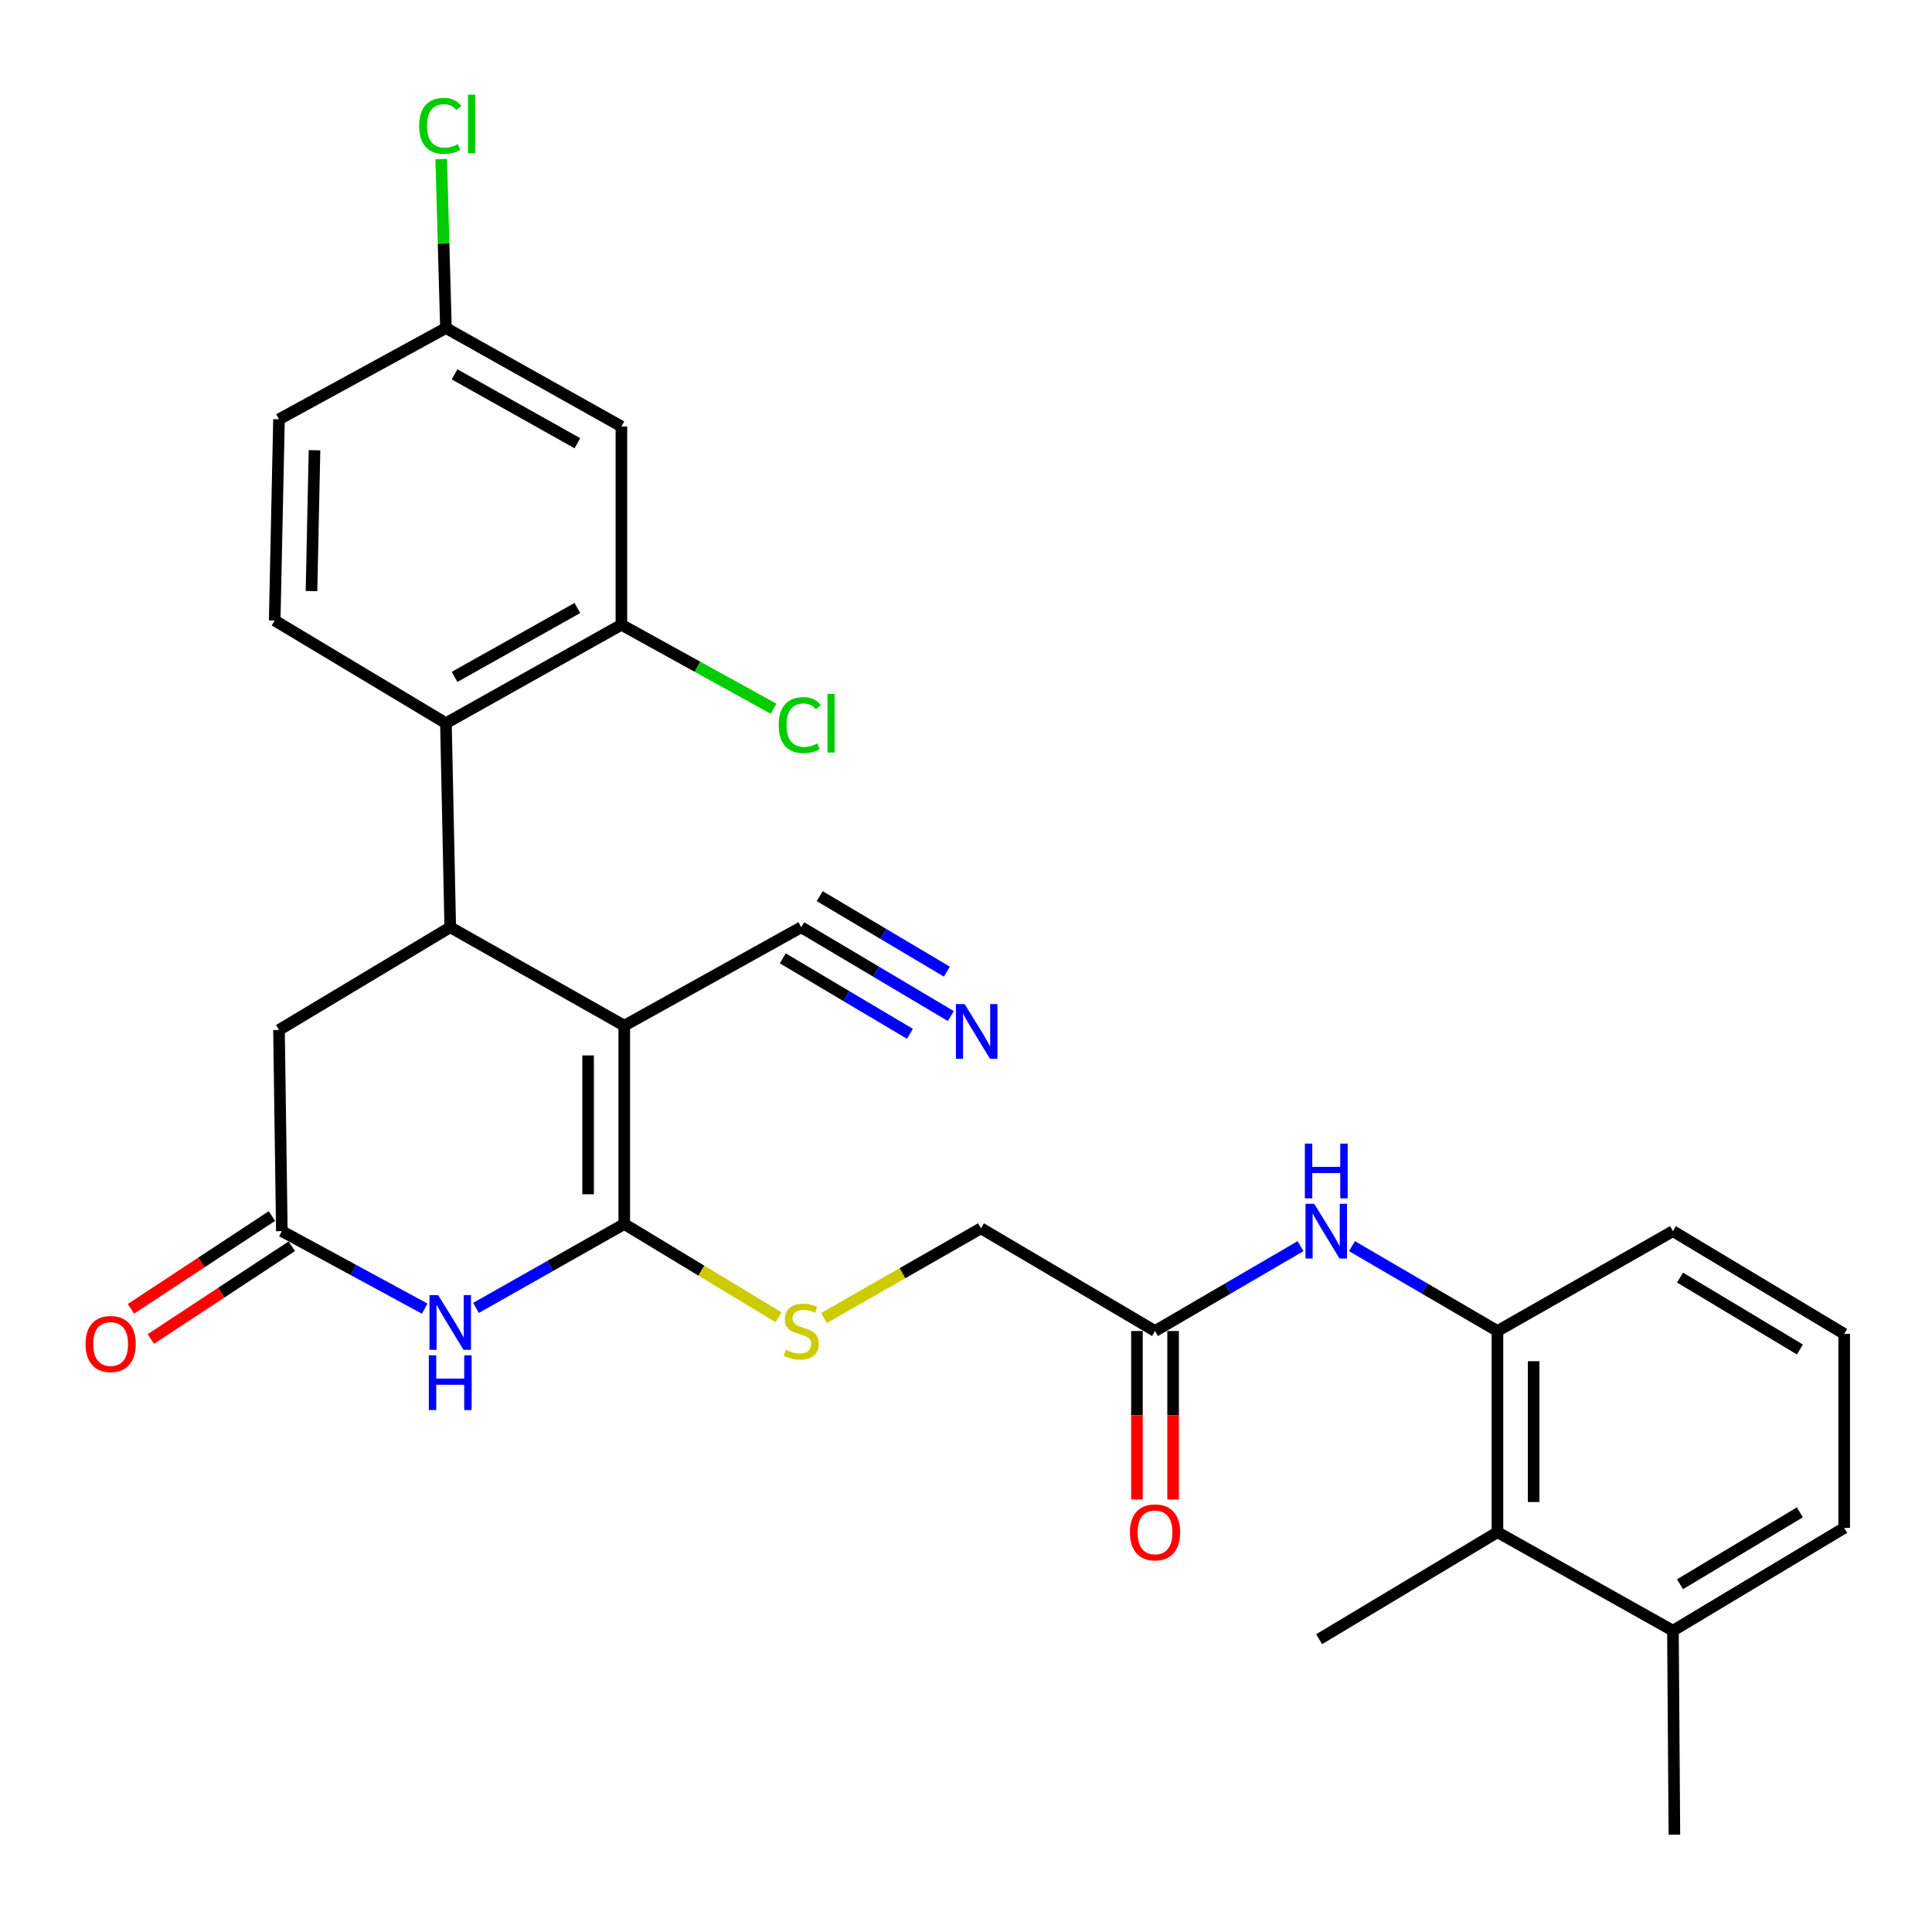 <?xml version='1.0' encoding='iso-8859-1'?>
<svg version='1.1' baseProfile='full'
              xmlns='http://www.w3.org/2000/svg'
                      xmlns:rdkit='http://www.rdkit.org/xml'
                      xmlns:xlink='http://www.w3.org/1999/xlink'
                  xml:space='preserve'
width='1000px' height='1000px' viewBox='0 0 1000 1000'>
<!-- END OF HEADER -->
<rect style='opacity:1.0;fill:#FFFFFF;stroke:none' width='1000' height='1000' x='0' y='0'> </rect>
<path class='bond-0' d='M 323.119,530.89 L 323.119,633.552' style='fill:none;fill-rule:evenodd;stroke:#000000;stroke-width:6px;stroke-linecap:butt;stroke-linejoin:miter;stroke-opacity:1' />
<path class='bond-0' d='M 304.4,546.289 L 304.4,618.153' style='fill:none;fill-rule:evenodd;stroke:#000000;stroke-width:6px;stroke-linecap:butt;stroke-linejoin:miter;stroke-opacity:1' />
<path class='bond-1' d='M 323.119,530.89 L 233.04,479.944' style='fill:none;fill-rule:evenodd;stroke:#000000;stroke-width:6px;stroke-linecap:butt;stroke-linejoin:miter;stroke-opacity:1' />
<path class='bond-5' d='M 323.119,530.89 L 414.727,479.944' style='fill:none;fill-rule:evenodd;stroke:#000000;stroke-width:6px;stroke-linecap:butt;stroke-linejoin:miter;stroke-opacity:1' />
<path class='bond-2' d='M 323.119,633.552 L 284.743,655.265' style='fill:none;fill-rule:evenodd;stroke:#000000;stroke-width:6px;stroke-linecap:butt;stroke-linejoin:miter;stroke-opacity:1' />
<path class='bond-2' d='M 284.743,655.265 L 246.368,676.979' style='fill:none;fill-rule:evenodd;stroke:#0000FF;stroke-width:6px;stroke-linecap:butt;stroke-linejoin:miter;stroke-opacity:1' />
<path class='bond-8' d='M 323.119,633.552 L 363.045,657.687' style='fill:none;fill-rule:evenodd;stroke:#000000;stroke-width:6px;stroke-linecap:butt;stroke-linejoin:miter;stroke-opacity:1' />
<path class='bond-8' d='M 363.045,657.687 L 402.971,681.822' style='fill:none;fill-rule:evenodd;stroke:#CCCC00;stroke-width:6px;stroke-linecap:butt;stroke-linejoin:miter;stroke-opacity:1' />
<path class='bond-3' d='M 233.04,479.944 L 230.815,374.328' style='fill:none;fill-rule:evenodd;stroke:#000000;stroke-width:6px;stroke-linecap:butt;stroke-linejoin:miter;stroke-opacity:1' />
<path class='bond-11' d='M 233.04,479.944 L 144.407,533.116' style='fill:none;fill-rule:evenodd;stroke:#000000;stroke-width:6px;stroke-linecap:butt;stroke-linejoin:miter;stroke-opacity:1' />
<path class='bond-29' d='M 219.821,677.349 L 182.852,657.297' style='fill:none;fill-rule:evenodd;stroke:#0000FF;stroke-width:6px;stroke-linecap:butt;stroke-linejoin:miter;stroke-opacity:1' />
<path class='bond-29' d='M 182.852,657.297 L 145.883,637.244' style='fill:none;fill-rule:evenodd;stroke:#000000;stroke-width:6px;stroke-linecap:butt;stroke-linejoin:miter;stroke-opacity:1' />
<path class='bond-6' d='M 230.815,374.328 L 321.642,323.382' style='fill:none;fill-rule:evenodd;stroke:#000000;stroke-width:6px;stroke-linecap:butt;stroke-linejoin:miter;stroke-opacity:1' />
<path class='bond-6' d='M 235.281,350.36 L 298.861,314.698' style='fill:none;fill-rule:evenodd;stroke:#000000;stroke-width:6px;stroke-linecap:butt;stroke-linejoin:miter;stroke-opacity:1' />
<path class='bond-15' d='M 230.815,374.328 L 142.181,321.167' style='fill:none;fill-rule:evenodd;stroke:#000000;stroke-width:6px;stroke-linecap:butt;stroke-linejoin:miter;stroke-opacity:1' />
<path class='bond-4' d='M 145.883,637.244 L 144.407,533.116' style='fill:none;fill-rule:evenodd;stroke:#000000;stroke-width:6px;stroke-linecap:butt;stroke-linejoin:miter;stroke-opacity:1' />
<path class='bond-16' d='M 140.737,629.426 L 104.257,653.44' style='fill:none;fill-rule:evenodd;stroke:#000000;stroke-width:6px;stroke-linecap:butt;stroke-linejoin:miter;stroke-opacity:1' />
<path class='bond-16' d='M 104.257,653.44 L 67.777,677.453' style='fill:none;fill-rule:evenodd;stroke:#FF0000;stroke-width:6px;stroke-linecap:butt;stroke-linejoin:miter;stroke-opacity:1' />
<path class='bond-16' d='M 151.029,645.062 L 114.549,669.075' style='fill:none;fill-rule:evenodd;stroke:#000000;stroke-width:6px;stroke-linecap:butt;stroke-linejoin:miter;stroke-opacity:1' />
<path class='bond-16' d='M 114.549,669.075 L 78.069,693.088' style='fill:none;fill-rule:evenodd;stroke:#FF0000;stroke-width:6px;stroke-linecap:butt;stroke-linejoin:miter;stroke-opacity:1' />
<path class='bond-10' d='M 414.727,479.944 L 453.44,502.927' style='fill:none;fill-rule:evenodd;stroke:#000000;stroke-width:6px;stroke-linecap:butt;stroke-linejoin:miter;stroke-opacity:1' />
<path class='bond-10' d='M 453.44,502.927 L 492.154,525.91' style='fill:none;fill-rule:evenodd;stroke:#0000FF;stroke-width:6px;stroke-linecap:butt;stroke-linejoin:miter;stroke-opacity:1' />
<path class='bond-10' d='M 405.171,496.04 L 438.077,515.576' style='fill:none;fill-rule:evenodd;stroke:#000000;stroke-width:6px;stroke-linecap:butt;stroke-linejoin:miter;stroke-opacity:1' />
<path class='bond-10' d='M 438.077,515.576 L 470.984,535.111' style='fill:none;fill-rule:evenodd;stroke:#0000FF;stroke-width:6px;stroke-linecap:butt;stroke-linejoin:miter;stroke-opacity:1' />
<path class='bond-10' d='M 424.283,463.848 L 457.189,483.384' style='fill:none;fill-rule:evenodd;stroke:#000000;stroke-width:6px;stroke-linecap:butt;stroke-linejoin:miter;stroke-opacity:1' />
<path class='bond-10' d='M 457.189,483.384 L 490.095,502.919' style='fill:none;fill-rule:evenodd;stroke:#0000FF;stroke-width:6px;stroke-linecap:butt;stroke-linejoin:miter;stroke-opacity:1' />
<path class='bond-14' d='M 321.642,323.382 L 321.642,220.73' style='fill:none;fill-rule:evenodd;stroke:#000000;stroke-width:6px;stroke-linecap:butt;stroke-linejoin:miter;stroke-opacity:1' />
<path class='bond-21' d='M 321.642,323.382 L 361.022,345.114' style='fill:none;fill-rule:evenodd;stroke:#000000;stroke-width:6px;stroke-linecap:butt;stroke-linejoin:miter;stroke-opacity:1' />
<path class='bond-21' d='M 361.022,345.114 L 400.401,366.847' style='fill:none;fill-rule:evenodd;stroke:#00CC00;stroke-width:6px;stroke-linecap:butt;stroke-linejoin:miter;stroke-opacity:1' />
<path class='bond-7' d='M 775.084,688.929 L 737.43,666.966' style='fill:none;fill-rule:evenodd;stroke:#000000;stroke-width:6px;stroke-linecap:butt;stroke-linejoin:miter;stroke-opacity:1' />
<path class='bond-7' d='M 737.43,666.966 L 699.776,645.004' style='fill:none;fill-rule:evenodd;stroke:#0000FF;stroke-width:6px;stroke-linecap:butt;stroke-linejoin:miter;stroke-opacity:1' />
<path class='bond-12' d='M 775.084,688.929 L 775.084,793.068' style='fill:none;fill-rule:evenodd;stroke:#000000;stroke-width:6px;stroke-linecap:butt;stroke-linejoin:miter;stroke-opacity:1' />
<path class='bond-12' d='M 793.803,704.549 L 793.803,777.447' style='fill:none;fill-rule:evenodd;stroke:#000000;stroke-width:6px;stroke-linecap:butt;stroke-linejoin:miter;stroke-opacity:1' />
<path class='bond-24' d='M 775.084,688.929 L 865.912,637.244' style='fill:none;fill-rule:evenodd;stroke:#000000;stroke-width:6px;stroke-linecap:butt;stroke-linejoin:miter;stroke-opacity:1' />
<path class='bond-19' d='M 426.486,682.209 L 467.122,658.988' style='fill:none;fill-rule:evenodd;stroke:#CCCC00;stroke-width:6px;stroke-linecap:butt;stroke-linejoin:miter;stroke-opacity:1' />
<path class='bond-19' d='M 467.122,658.988 L 507.759,635.767' style='fill:none;fill-rule:evenodd;stroke:#000000;stroke-width:6px;stroke-linecap:butt;stroke-linejoin:miter;stroke-opacity:1' />
<path class='bond-9' d='M 673.167,645.003 L 635.502,666.966' style='fill:none;fill-rule:evenodd;stroke:#0000FF;stroke-width:6px;stroke-linecap:butt;stroke-linejoin:miter;stroke-opacity:1' />
<path class='bond-9' d='M 635.502,666.966 L 597.838,688.929' style='fill:none;fill-rule:evenodd;stroke:#000000;stroke-width:6px;stroke-linecap:butt;stroke-linejoin:miter;stroke-opacity:1' />
<path class='bond-18' d='M 775.084,793.068 L 865.912,844.035' style='fill:none;fill-rule:evenodd;stroke:#000000;stroke-width:6px;stroke-linecap:butt;stroke-linejoin:miter;stroke-opacity:1' />
<path class='bond-26' d='M 775.084,793.068 L 682.78,848.444' style='fill:none;fill-rule:evenodd;stroke:#000000;stroke-width:6px;stroke-linecap:butt;stroke-linejoin:miter;stroke-opacity:1' />
<path class='bond-13' d='M 597.838,688.929 L 507.759,635.767' style='fill:none;fill-rule:evenodd;stroke:#000000;stroke-width:6px;stroke-linecap:butt;stroke-linejoin:miter;stroke-opacity:1' />
<path class='bond-17' d='M 588.479,688.929 L 588.479,732.536' style='fill:none;fill-rule:evenodd;stroke:#000000;stroke-width:6px;stroke-linecap:butt;stroke-linejoin:miter;stroke-opacity:1' />
<path class='bond-17' d='M 588.479,732.536 L 588.479,776.144' style='fill:none;fill-rule:evenodd;stroke:#FF0000;stroke-width:6px;stroke-linecap:butt;stroke-linejoin:miter;stroke-opacity:1' />
<path class='bond-17' d='M 607.198,688.929 L 607.198,732.536' style='fill:none;fill-rule:evenodd;stroke:#000000;stroke-width:6px;stroke-linecap:butt;stroke-linejoin:miter;stroke-opacity:1' />
<path class='bond-17' d='M 607.198,732.536 L 607.198,776.144' style='fill:none;fill-rule:evenodd;stroke:#FF0000;stroke-width:6px;stroke-linecap:butt;stroke-linejoin:miter;stroke-opacity:1' />
<path class='bond-30' d='M 321.642,220.73 L 230.815,169.794' style='fill:none;fill-rule:evenodd;stroke:#000000;stroke-width:6px;stroke-linecap:butt;stroke-linejoin:miter;stroke-opacity:1' />
<path class='bond-30' d='M 298.862,229.416 L 235.283,193.761' style='fill:none;fill-rule:evenodd;stroke:#000000;stroke-width:6px;stroke-linecap:butt;stroke-linejoin:miter;stroke-opacity:1' />
<path class='bond-22' d='M 142.181,321.167 L 144.407,217.028' style='fill:none;fill-rule:evenodd;stroke:#000000;stroke-width:6px;stroke-linecap:butt;stroke-linejoin:miter;stroke-opacity:1' />
<path class='bond-22' d='M 161.23,305.946 L 162.787,233.049' style='fill:none;fill-rule:evenodd;stroke:#000000;stroke-width:6px;stroke-linecap:butt;stroke-linejoin:miter;stroke-opacity:1' />
<path class='bond-28' d='M 865.912,844.035 L 866.661,949.629' style='fill:none;fill-rule:evenodd;stroke:#000000;stroke-width:6px;stroke-linecap:butt;stroke-linejoin:miter;stroke-opacity:1' />
<path class='bond-31' d='M 865.912,844.035 L 954.545,790.852' style='fill:none;fill-rule:evenodd;stroke:#000000;stroke-width:6px;stroke-linecap:butt;stroke-linejoin:miter;stroke-opacity:1' />
<path class='bond-31' d='M 869.576,820.006 L 931.619,782.779' style='fill:none;fill-rule:evenodd;stroke:#000000;stroke-width:6px;stroke-linecap:butt;stroke-linejoin:miter;stroke-opacity:1' />
<path class='bond-20' d='M 230.815,169.794 L 144.407,217.028' style='fill:none;fill-rule:evenodd;stroke:#000000;stroke-width:6px;stroke-linecap:butt;stroke-linejoin:miter;stroke-opacity:1' />
<path class='bond-23' d='M 230.815,169.794 L 229.597,126.072' style='fill:none;fill-rule:evenodd;stroke:#000000;stroke-width:6px;stroke-linecap:butt;stroke-linejoin:miter;stroke-opacity:1' />
<path class='bond-23' d='M 229.597,126.072 L 228.378,82.35' style='fill:none;fill-rule:evenodd;stroke:#00CC00;stroke-width:6px;stroke-linecap:butt;stroke-linejoin:miter;stroke-opacity:1' />
<path class='bond-25' d='M 865.912,637.244 L 954.545,690.416' style='fill:none;fill-rule:evenodd;stroke:#000000;stroke-width:6px;stroke-linecap:butt;stroke-linejoin:miter;stroke-opacity:1' />
<path class='bond-25' d='M 869.577,661.272 L 931.621,698.492' style='fill:none;fill-rule:evenodd;stroke:#000000;stroke-width:6px;stroke-linecap:butt;stroke-linejoin:miter;stroke-opacity:1' />
<path class='bond-27' d='M 954.545,690.416 L 954.545,790.852' style='fill:none;fill-rule:evenodd;stroke:#000000;stroke-width:6px;stroke-linecap:butt;stroke-linejoin:miter;stroke-opacity:1' />
<path  class='atom-3' d='M 226.78 670.359
L 236.06 685.359
Q 236.98 686.839, 238.46 689.519
Q 239.94 692.199, 240.02 692.359
L 240.02 670.359
L 243.78 670.359
L 243.78 698.679
L 239.9 698.679
L 229.94 682.279
Q 228.78 680.359, 227.54 678.159
Q 226.34 675.959, 225.98 675.279
L 225.98 698.679
L 222.3 698.679
L 222.3 670.359
L 226.78 670.359
' fill='#0000FF'/>
<path  class='atom-3' d='M 221.96 701.511
L 225.8 701.511
L 225.8 713.551
L 240.28 713.551
L 240.28 701.511
L 244.12 701.511
L 244.12 729.831
L 240.28 729.831
L 240.28 716.751
L 225.8 716.751
L 225.8 729.831
L 221.96 729.831
L 221.96 701.511
' fill='#0000FF'/>
<path  class='atom-9' d='M 406.727 698.649
Q 407.047 698.769, 408.367 699.329
Q 409.687 699.889, 411.127 700.249
Q 412.607 700.569, 414.047 700.569
Q 416.727 700.569, 418.287 699.289
Q 419.847 697.969, 419.847 695.689
Q 419.847 694.129, 419.047 693.169
Q 418.287 692.209, 417.087 691.689
Q 415.887 691.169, 413.887 690.569
Q 411.367 689.809, 409.847 689.089
Q 408.367 688.369, 407.287 686.849
Q 406.247 685.329, 406.247 682.769
Q 406.247 679.209, 408.647 677.009
Q 411.087 674.809, 415.887 674.809
Q 419.167 674.809, 422.887 676.369
L 421.967 679.449
Q 418.567 678.049, 416.007 678.049
Q 413.247 678.049, 411.727 679.209
Q 410.207 680.329, 410.247 682.289
Q 410.247 683.809, 411.007 684.729
Q 411.807 685.649, 412.927 686.169
Q 414.087 686.689, 416.007 687.289
Q 418.567 688.089, 420.087 688.889
Q 421.607 689.689, 422.687 691.329
Q 423.807 692.929, 423.807 695.689
Q 423.807 699.609, 421.167 701.729
Q 418.567 703.809, 414.207 703.809
Q 411.687 703.809, 409.767 703.249
Q 407.887 702.729, 405.647 701.809
L 406.727 698.649
' fill='#CCCC00'/>
<path  class='atom-10' d='M 680.212 623.084
L 689.492 638.084
Q 690.412 639.564, 691.892 642.244
Q 693.372 644.924, 693.452 645.084
L 693.452 623.084
L 697.212 623.084
L 697.212 651.404
L 693.332 651.404
L 683.372 635.004
Q 682.212 633.084, 680.972 630.884
Q 679.772 628.684, 679.412 628.004
L 679.412 651.404
L 675.732 651.404
L 675.732 623.084
L 680.212 623.084
' fill='#0000FF'/>
<path  class='atom-10' d='M 675.392 591.932
L 679.232 591.932
L 679.232 603.972
L 693.712 603.972
L 693.712 591.932
L 697.552 591.932
L 697.552 620.252
L 693.712 620.252
L 693.712 607.172
L 679.232 607.172
L 679.232 620.252
L 675.392 620.252
L 675.392 591.932
' fill='#0000FF'/>
<path  class='atom-11' d='M 499.274 519.694
L 508.554 534.694
Q 509.474 536.174, 510.954 538.854
Q 512.434 541.534, 512.514 541.694
L 512.514 519.694
L 516.274 519.694
L 516.274 548.014
L 512.394 548.014
L 502.434 531.614
Q 501.274 529.694, 500.034 527.494
Q 498.834 525.294, 498.474 524.614
L 498.474 548.014
L 494.794 548.014
L 494.794 519.694
L 499.274 519.694
' fill='#0000FF'/>
<path  class='atom-17' d='M 44.271 695.654
Q 44.271 688.854, 47.631 685.054
Q 50.991 681.254, 57.271 681.254
Q 63.551 681.254, 66.911 685.054
Q 70.271 688.854, 70.271 695.654
Q 70.271 702.534, 66.871 706.454
Q 63.471 710.334, 57.271 710.334
Q 51.031 710.334, 47.631 706.454
Q 44.271 702.574, 44.271 695.654
M 57.271 707.134
Q 61.591 707.134, 63.911 704.254
Q 66.271 701.334, 66.271 695.654
Q 66.271 690.094, 63.911 687.294
Q 61.591 684.454, 57.271 684.454
Q 52.951 684.454, 50.591 687.254
Q 48.271 690.054, 48.271 695.654
Q 48.271 701.374, 50.591 704.254
Q 52.951 707.134, 57.271 707.134
' fill='#FF0000'/>
<path  class='atom-18' d='M 584.838 793.148
Q 584.838 786.348, 588.198 782.548
Q 591.558 778.748, 597.838 778.748
Q 604.118 778.748, 607.478 782.548
Q 610.838 786.348, 610.838 793.148
Q 610.838 800.028, 607.438 803.948
Q 604.038 807.828, 597.838 807.828
Q 591.598 807.828, 588.198 803.948
Q 584.838 800.068, 584.838 793.148
M 597.838 804.628
Q 602.158 804.628, 604.478 801.748
Q 606.838 798.828, 606.838 793.148
Q 606.838 787.588, 604.478 784.788
Q 602.158 781.948, 597.838 781.948
Q 593.518 781.948, 591.158 784.748
Q 588.838 787.548, 588.838 793.148
Q 588.838 798.868, 591.158 801.748
Q 593.518 804.628, 597.838 804.628
' fill='#FF0000'/>
<path  class='atom-22' d='M 403.037 375.308
Q 403.037 368.268, 406.317 364.588
Q 409.637 360.868, 415.917 360.868
Q 421.757 360.868, 424.877 364.988
L 422.237 367.148
Q 419.957 364.148, 415.917 364.148
Q 411.637 364.148, 409.357 367.028
Q 407.117 369.868, 407.117 375.308
Q 407.117 380.908, 409.437 383.788
Q 411.797 386.668, 416.357 386.668
Q 419.477 386.668, 423.117 384.788
L 424.237 387.788
Q 422.757 388.748, 420.517 389.308
Q 418.277 389.868, 415.797 389.868
Q 409.637 389.868, 406.317 386.108
Q 403.037 382.348, 403.037 375.308
' fill='#00CC00'/>
<path  class='atom-22' d='M 428.317 359.148
L 431.997 359.148
L 431.997 389.508
L 428.317 389.508
L 428.317 359.148
' fill='#00CC00'/>
<path  class='atom-24' d='M 216.952 65.148
Q 216.952 58.108, 220.232 54.428
Q 223.552 50.708, 229.832 50.708
Q 235.672 50.708, 238.792 54.828
L 236.152 56.988
Q 233.872 53.988, 229.832 53.988
Q 225.552 53.988, 223.272 56.868
Q 221.032 59.708, 221.032 65.148
Q 221.032 70.748, 223.352 73.628
Q 225.712 76.508, 230.272 76.508
Q 233.392 76.508, 237.032 74.628
L 238.152 77.628
Q 236.672 78.588, 234.432 79.148
Q 232.192 79.708, 229.712 79.708
Q 223.552 79.708, 220.232 75.948
Q 216.952 72.188, 216.952 65.148
' fill='#00CC00'/>
<path  class='atom-24' d='M 242.232 48.988
L 245.912 48.988
L 245.912 79.348
L 242.232 79.348
L 242.232 48.988
' fill='#00CC00'/>
</svg>
